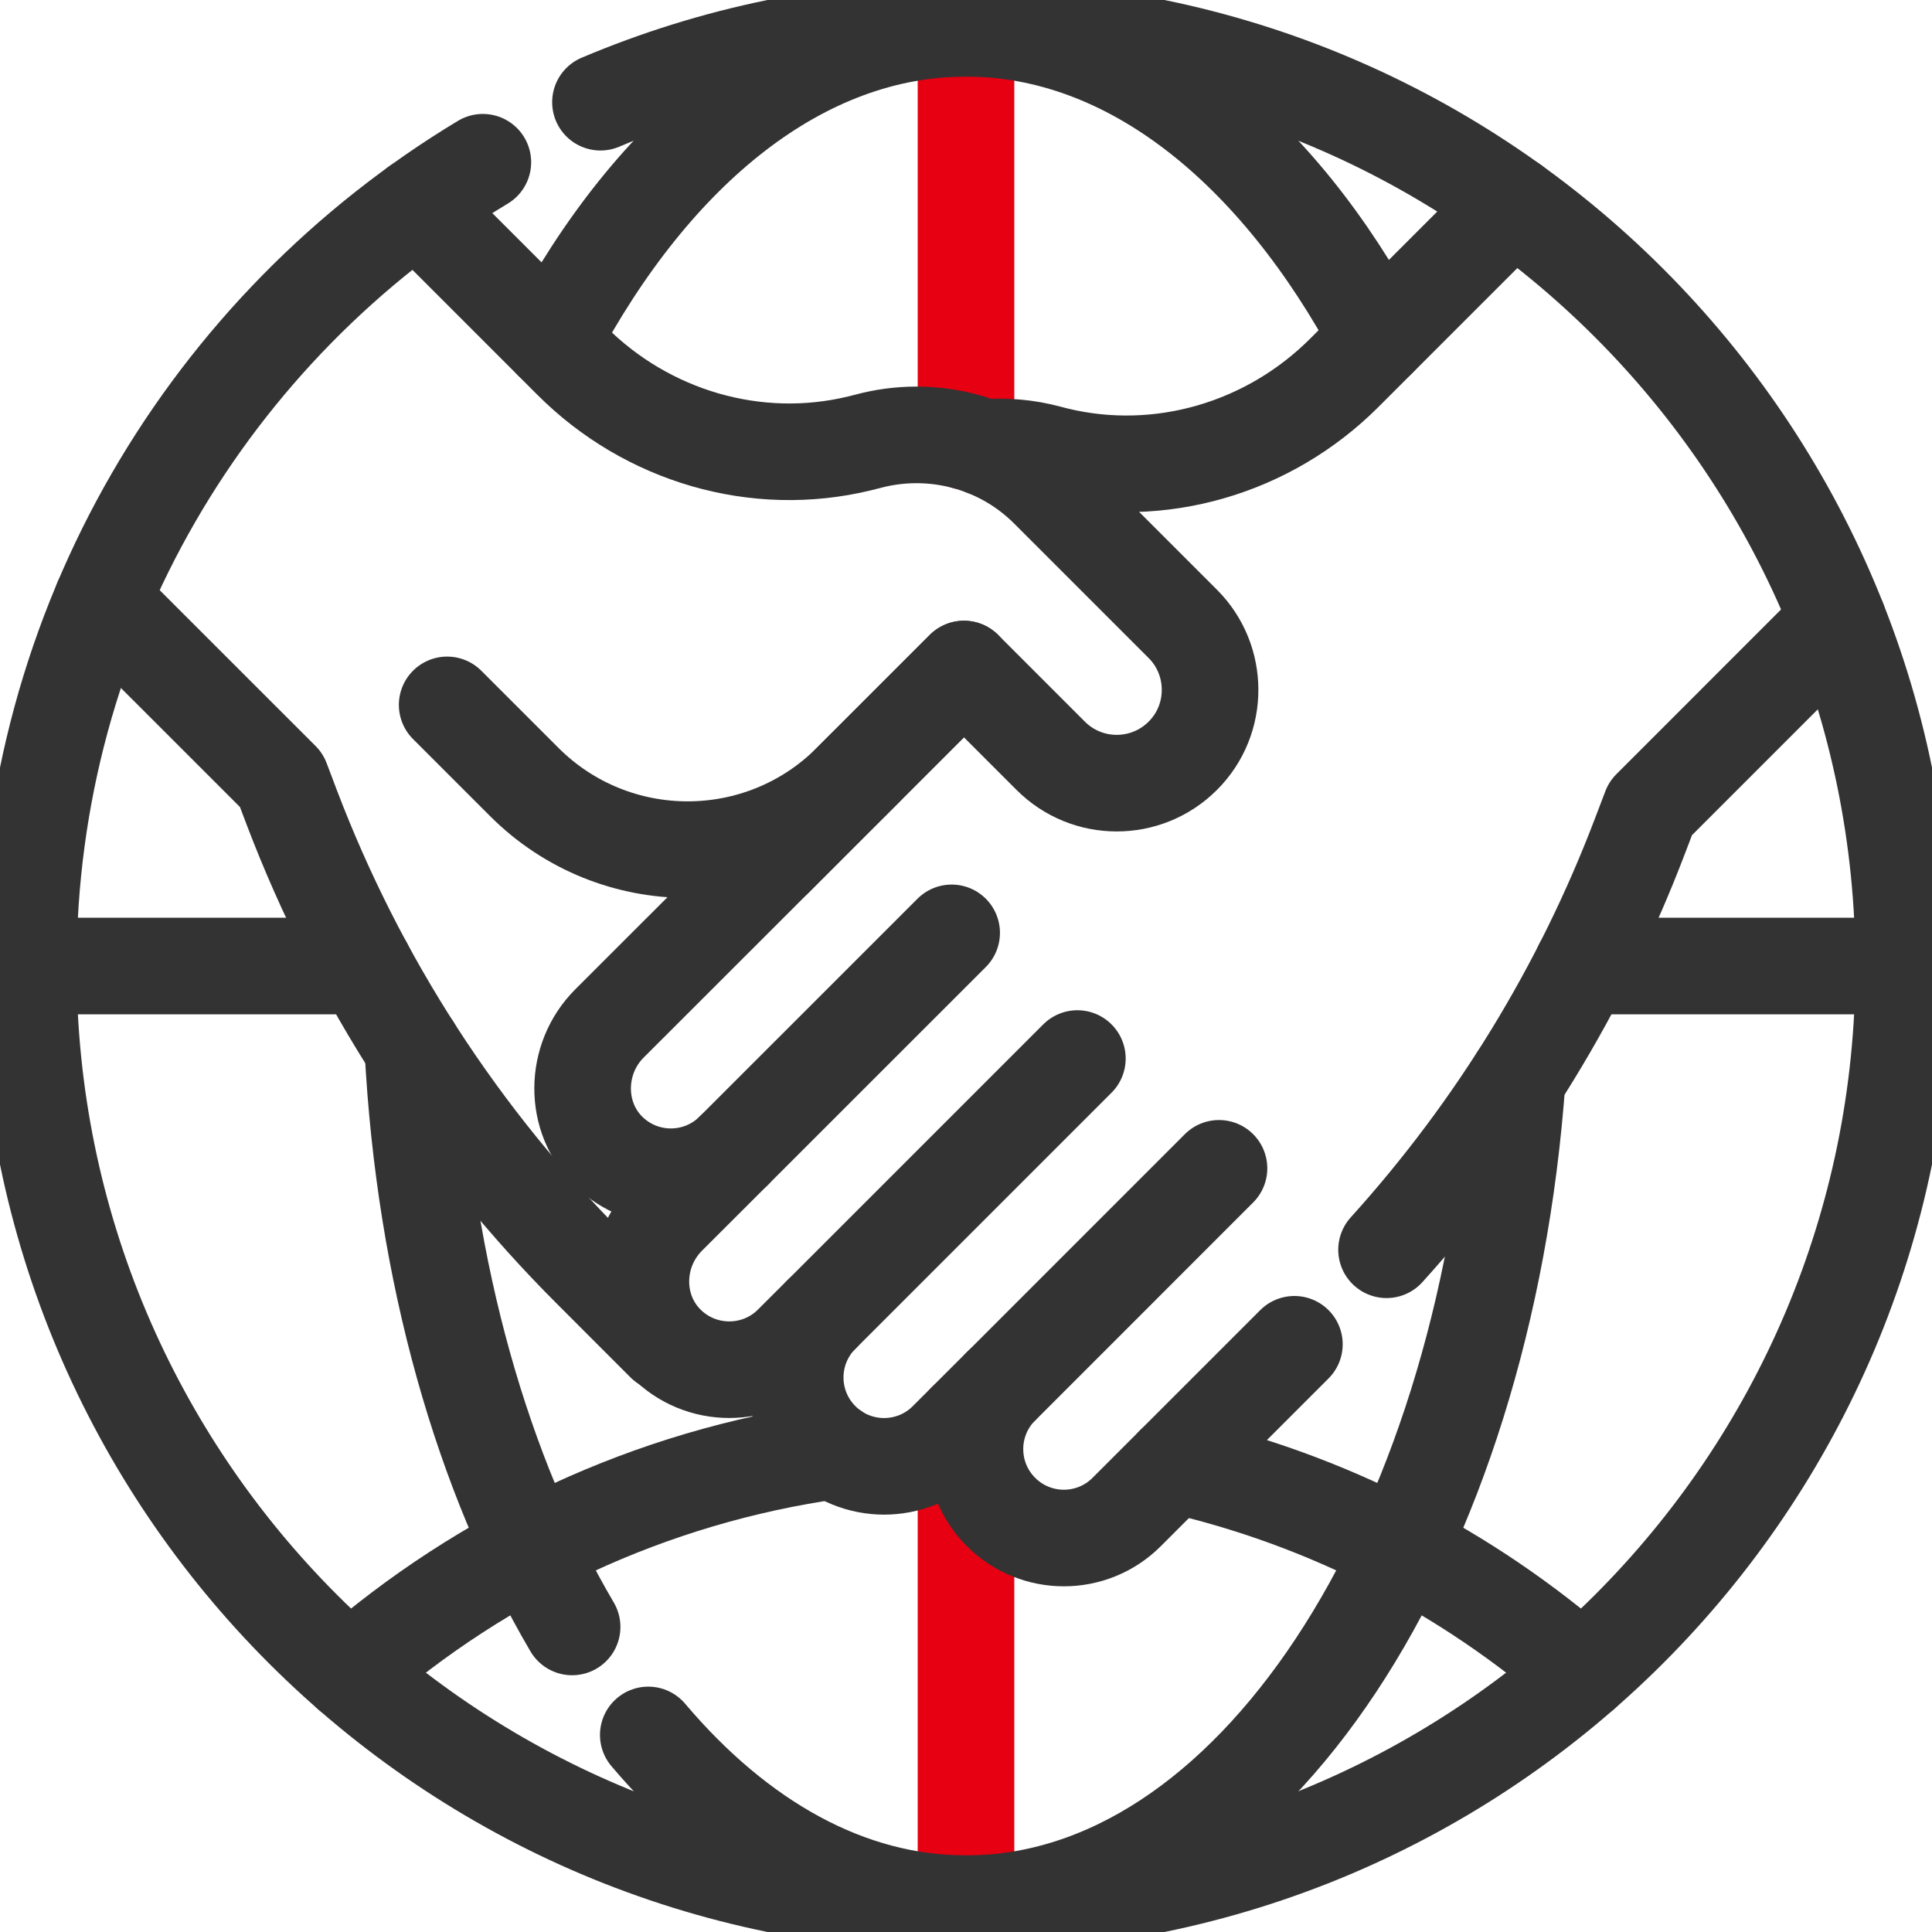 <svg width="40" height="40" viewBox="0 0 40 40" fill="none" xmlns="http://www.w3.org/2000/svg">
<g clip-path="url(#clip0_2333_4837)">
<g clip-path="url(#clip1_2333_4837)">
<path d="M7.238 34.631C10.003 32.217 13.456 30.575 17.266 30.038H17.266" stroke="#333333" stroke-width="2" stroke-miterlimit="10" stroke-linecap="round" stroke-linejoin="round"/>
<path d="M24.305 30.326C27.492 31.048 30.382 32.553 32.761 34.631" stroke="#333333" stroke-width="2" stroke-miterlimit="10" stroke-linecap="round" stroke-linejoin="round"/>
<path d="M20 39.414V29.426" stroke="#E60012" stroke-width="2" stroke-miterlimit="10" stroke-linecap="round" stroke-linejoin="round"/>
<path d="M20 9.141V0.586" stroke="#E60012" stroke-width="2" stroke-miterlimit="10" stroke-linecap="round" stroke-linejoin="round"/>
<path d="M11.43 7.062C13.534 3.087 16.594 0.586 20 0.586C23.391 0.586 26.438 3.065 28.541 7.008" stroke="#333333" stroke-width="2" stroke-miterlimit="10" stroke-linecap="round" stroke-linejoin="round"/>
<path d="M13.422 35.92C15.286 38.122 17.555 39.414 20.002 39.414C25.881 39.414 30.728 31.961 31.413 22.344" stroke="#333333" stroke-width="2" stroke-miterlimit="10" stroke-linecap="round" stroke-linejoin="round"/>
<path d="M11.845 33.684C10.002 30.55 8.786 26.36 8.547 21.697" stroke="#333333" stroke-width="2" stroke-miterlimit="10" stroke-linecap="round" stroke-linejoin="round"/>
<path d="M7.547 20H0.586" stroke="#333333" stroke-width="2" stroke-miterlimit="10" stroke-linecap="round" stroke-linejoin="round"/>
<path d="M39.413 20H32.758" stroke="#333333" stroke-width="2" stroke-miterlimit="10" stroke-linecap="round" stroke-linejoin="round"/>
<path d="M19.703 19.314L15.191 23.825" stroke="#333333" stroke-width="2" stroke-miterlimit="10" stroke-linecap="round" stroke-linejoin="round"/>
<path d="M17.004 27.218L22.306 21.916" stroke="#333333" stroke-width="2" stroke-miterlimit="10" stroke-linecap="round" stroke-linejoin="round"/>
<path d="M20.727 28.701L25.238 24.189" stroke="#333333" stroke-width="2" stroke-miterlimit="10" stroke-linecap="round" stroke-linejoin="round"/>
<path d="M20.379 9.267C20.82 9.23 21.266 9.27 21.696 9.385C21.753 9.4 21.811 9.415 21.867 9.429C24.012 9.95 26.272 9.279 27.832 7.719L31.323 4.228" stroke="#333333" stroke-width="2" stroke-miterlimit="10" stroke-linecap="round" stroke-linejoin="round"/>
<path d="M28.707 25.875C30.973 23.371 32.754 20.464 33.957 17.3L34.172 16.736L38.055 12.852" stroke="#333333" stroke-width="2" stroke-miterlimit="10" stroke-linecap="round" stroke-linejoin="round"/>
<path d="M17.912 15.898L16.034 17.776L12.617 21.191C11.887 21.921 11.87 23.133 12.612 23.848C13.332 24.542 14.48 24.535 15.191 23.825L13.826 25.188C13.112 25.903 13.073 27.069 13.773 27.796C14.136 28.171 14.617 28.358 15.098 28.358C15.57 28.358 16.041 28.18 16.4 27.82L17.003 27.218C16.284 27.936 16.284 29.101 17.003 29.82C17.362 30.18 17.833 30.358 18.305 30.359C18.775 30.358 19.246 30.18 19.605 29.82L20.725 28.701C20.005 29.419 20.006 30.586 20.725 31.304C21.084 31.663 21.556 31.843 22.026 31.843C22.497 31.843 22.969 31.663 23.327 31.304L26.799 27.832" stroke="#333333" stroke-width="2" stroke-miterlimit="10" stroke-linecap="round" stroke-linejoin="round"/>
<path d="M8.629 4.263L11.836 7.47C13.395 9.03 15.655 9.701 17.8 9.179C17.857 9.166 17.913 9.151 17.971 9.136C19.261 8.79 20.696 9.124 21.708 10.136L24.487 12.915C24.865 13.292 25.053 13.788 25.053 14.281C25.054 14.777 24.866 15.271 24.488 15.648C23.732 16.403 22.509 16.403 21.754 15.648L19.957 13.851L16.033 17.777" stroke="#333333" stroke-width="2" stroke-miterlimit="10" stroke-linecap="round" stroke-linejoin="round"/>
<path d="M2.113 12.44L5.827 16.153L6.041 16.718C7.407 20.307 9.517 23.567 12.233 26.282L13.759 27.809" stroke="#333333" stroke-width="2" stroke-miterlimit="10" stroke-linecap="round" stroke-linejoin="round"/>
<path d="M19.958 13.852L17.619 16.19C15.751 18.058 12.722 18.058 10.854 16.19L9.258 14.594" stroke="#333333" stroke-width="2" stroke-miterlimit="10" stroke-linecap="round" stroke-linejoin="round"/>
<path d="M12.432 2.116C14.758 1.131 17.315 0.586 20 0.586C30.722 0.586 39.414 9.278 39.414 20C39.414 30.722 30.722 39.414 20 39.414C9.278 39.414 0.586 30.722 0.586 20C0.586 12.938 4.358 6.755 9.997 3.359" stroke="#333333" stroke-width="2" stroke-miterlimit="10" stroke-linecap="round" stroke-linejoin="round"/>
</g>
</g>
<defs>
<clipPath id="clip0_2333_4837">
<rect width="40" height="40" fill="white"/>
</clipPath>
<clipPath id="clip1_2333_4837">
<rect width="40" height="40" fill="white"/>
</clipPath>
</defs>
</svg>

